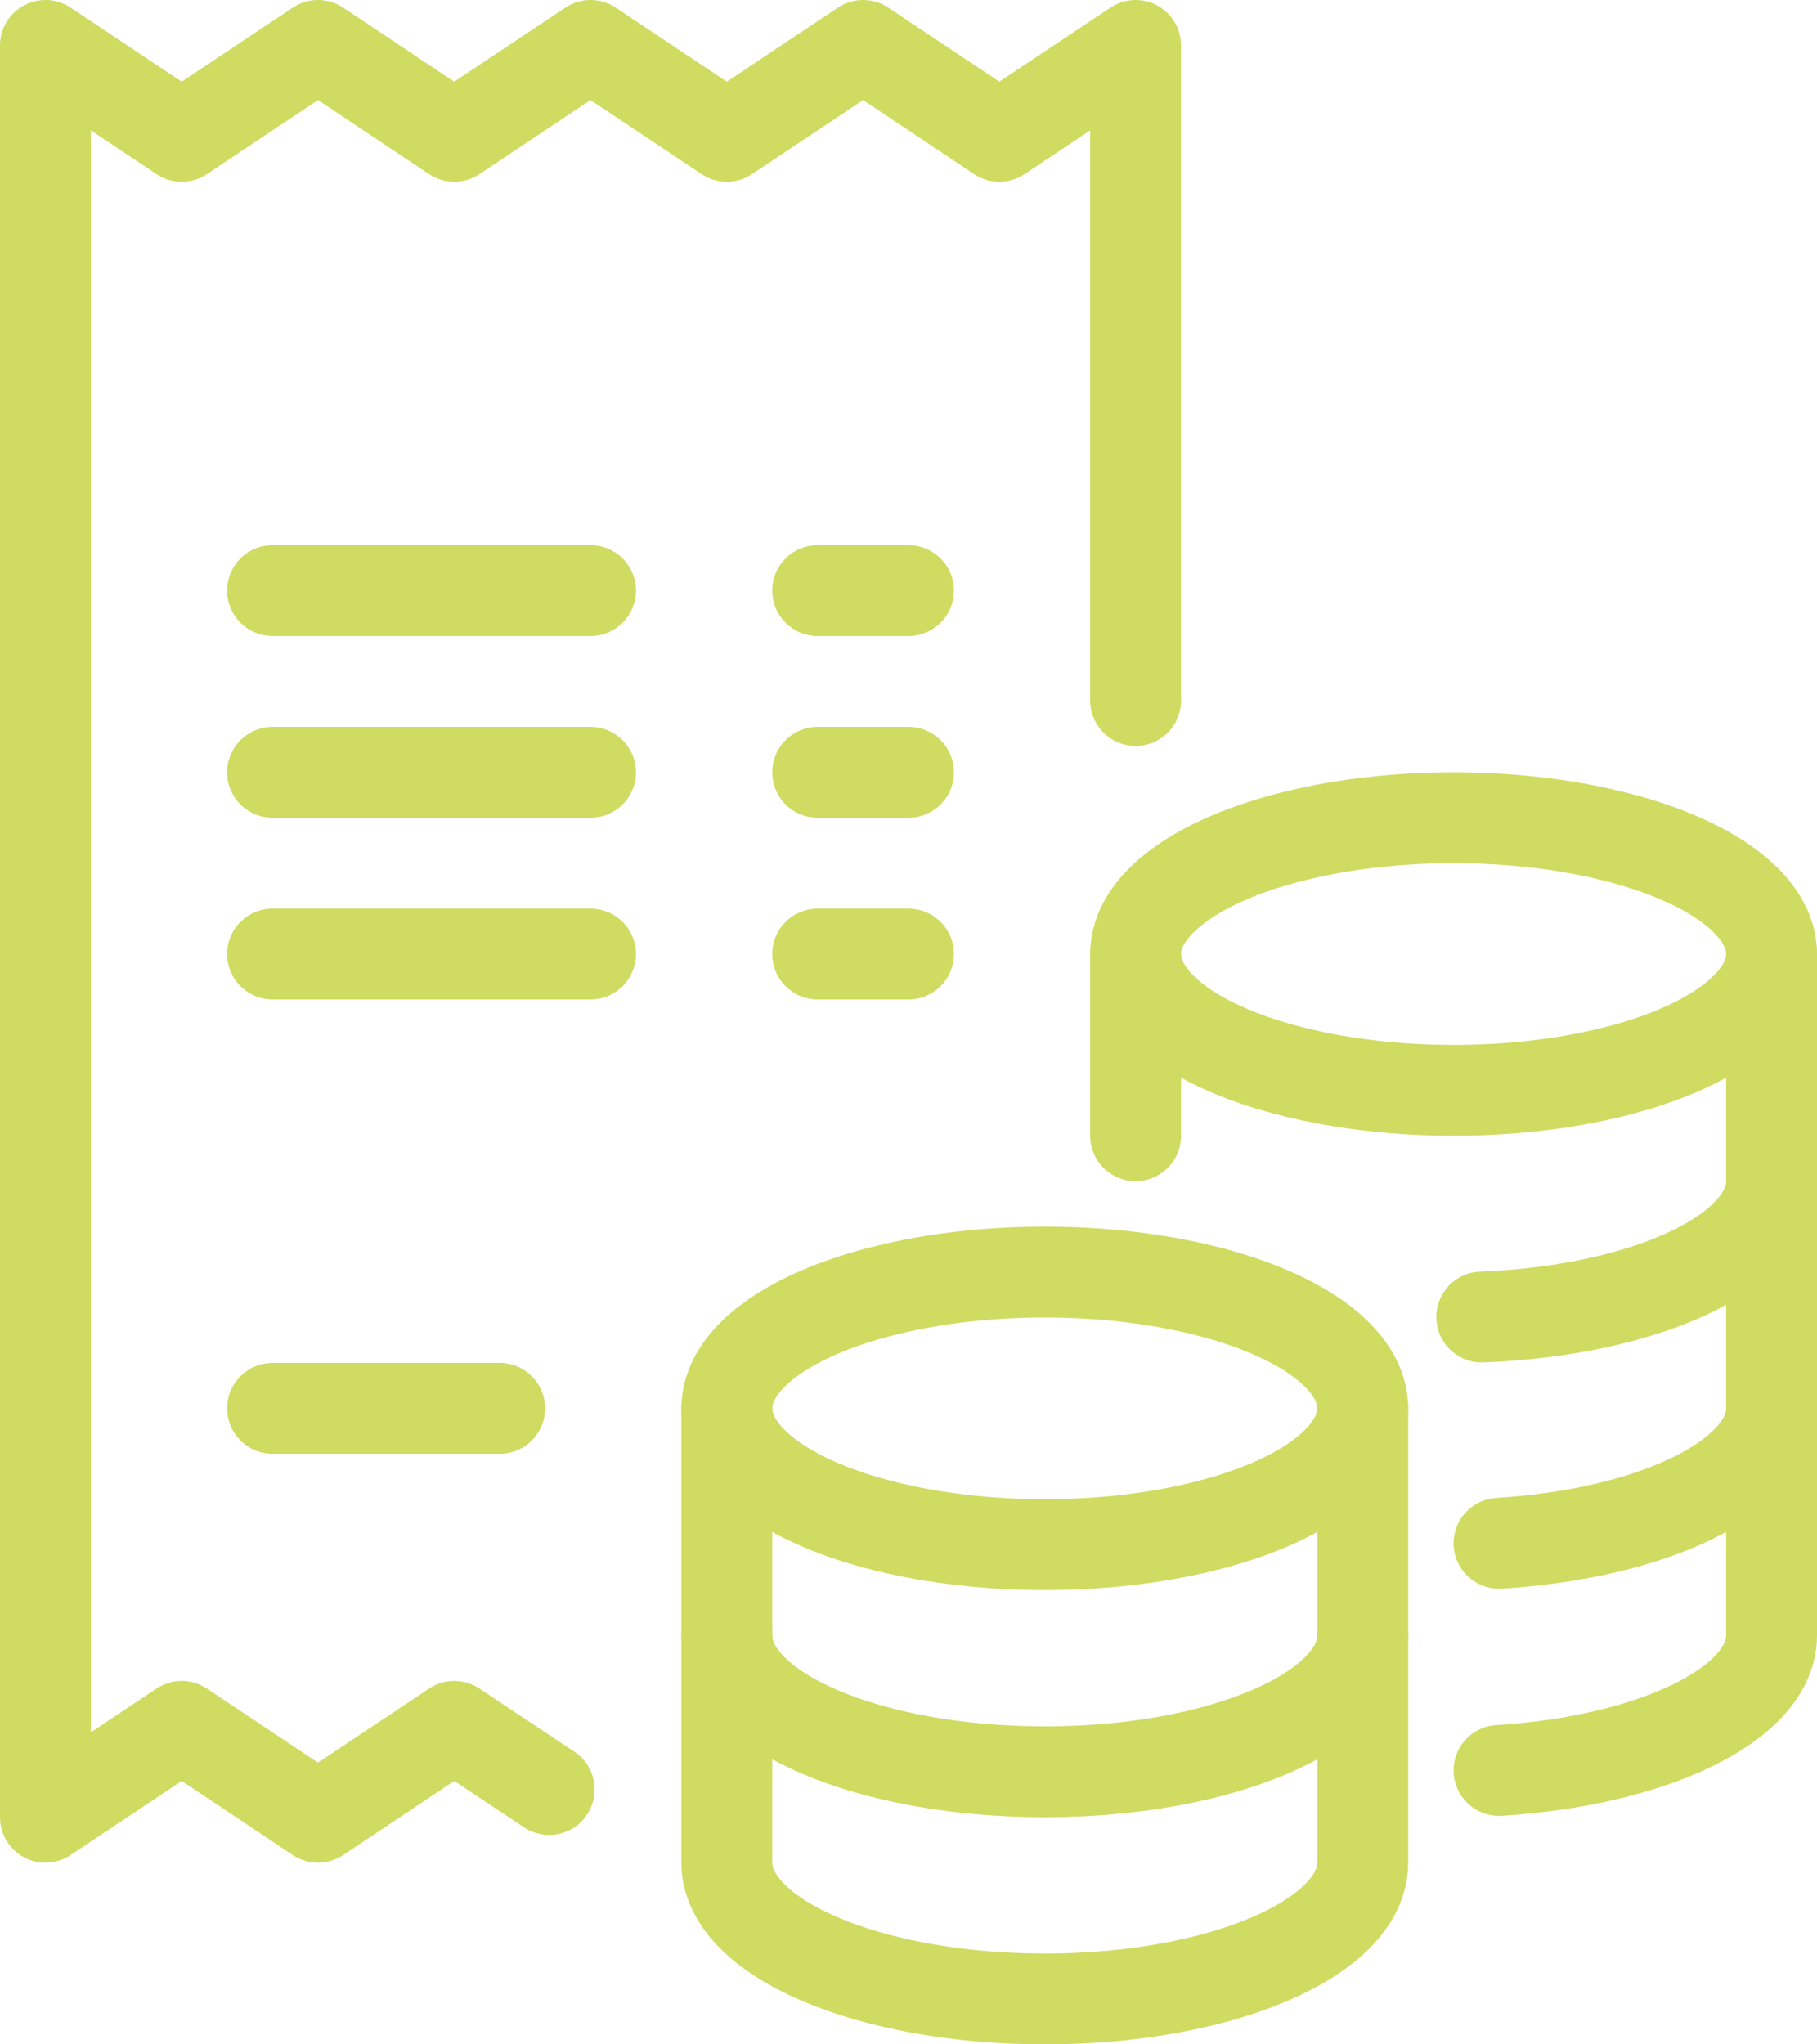 <?xml version="1.0" encoding="UTF-8"?> <svg xmlns="http://www.w3.org/2000/svg" id="Calque_1" viewBox="0 0 40 45"><defs><style>.cls-1{fill:none;stroke:#d0db62;stroke-linecap:round;stroke-linejoin:round;stroke-width:2px;}</style></defs><polyline class="cls-1" points="25 15.42 25 1 22 3 19 1 16 3 13 1 10 3 7 1 4 3 1 1 1 40 4 38 7 40 10 38 12.09 39.39"></polyline><line class="cls-1" x1="6" y1="13" x2="13" y2="13"></line><line class="cls-1" x1="18" y1="13" x2="20" y2="13"></line><line class="cls-1" x1="6" y1="17" x2="13" y2="17"></line><line class="cls-1" x1="6" y1="21" x2="13" y2="21"></line><line class="cls-1" x1="18" y1="17" x2="20" y2="17"></line><line class="cls-1" x1="18" y1="21" x2="20" y2="21"></line><line class="cls-1" x1="6" y1="31" x2="11" y2="31"></line><ellipse class="cls-1" cx="23" cy="31" rx="7" ry="3"></ellipse><path class="cls-1" d="M30,31v5c0,1.66-3.13,3-7,3s-7-1.34-7-3v-5"></path><path class="cls-1" d="M16,36v5c0,1.66,3.13,3,7,3s7-1.34,7-3v-5"></path><path class="cls-1" d="M39,26v5c0,1.51-2.61,2.76-6,2.97"></path><ellipse class="cls-1" cx="32" cy="21" rx="7" ry="3"></ellipse><line class="cls-1" x1="25" y1="25" x2="25" y2="21"></line><path class="cls-1" d="M39,21v5c0,1.57-2.8,2.85-6.38,2.99"></path><path class="cls-1" d="M33,38.97c3.39-.21,6-1.46,6-2.97v-5"></path></svg> 